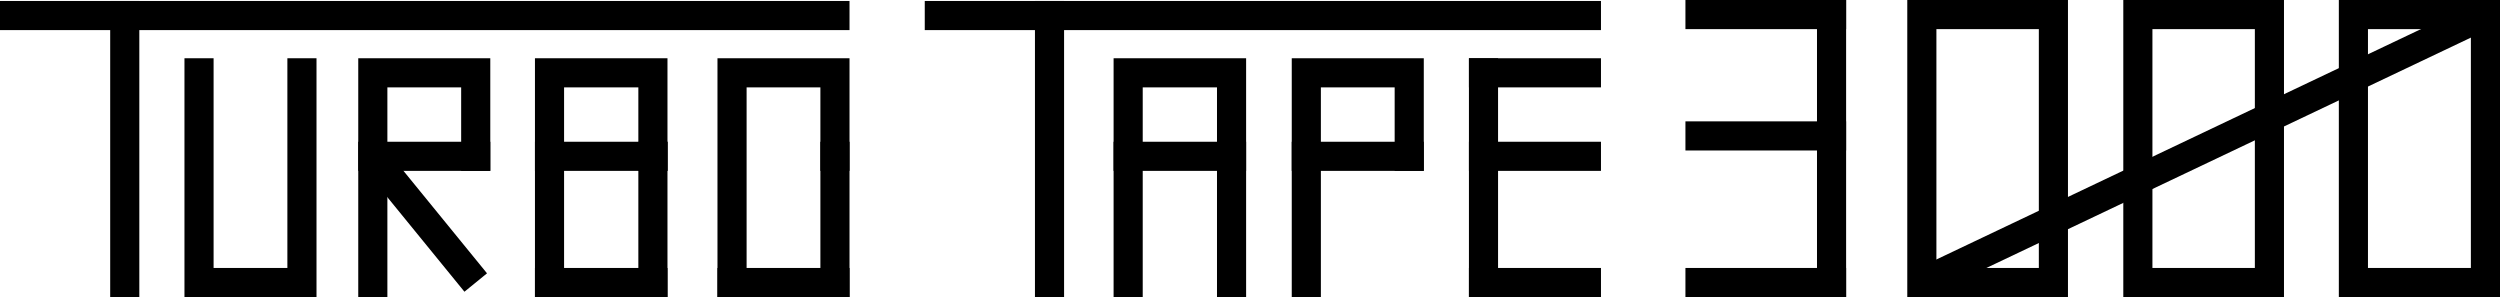 <?xml version="1.0" encoding="utf-8"?>
<!-- Generator: Adobe Illustrator 24.3.0, SVG Export Plug-In . SVG Version: 6.00 Build 0)  -->
<svg version="1.1" id="Layer_1" xmlns="http://www.w3.org/2000/svg" xmlns:xlink="http://www.w3.org/1999/xlink" x="0px" y="0px"
	 viewBox="0 0 515 61.2" style="enable-background:new 0 0 515 61.2;" xml:space="preserve">
<style type="text/css">
	.st0{display:none;}
	.st1{display:inline;fill:none;stroke:#8CBDD4;stroke-width:6;stroke-linecap:square;stroke-miterlimit:10;}
	.st2{display:inline;fill:none;stroke:#8CBDD4;stroke-width:6;stroke-miterlimit:10;}
	.st3{fill:none;stroke:#000000;stroke-width:6;stroke-linecap:square;stroke-miterlimit:10;}
	.st4{fill:none;stroke:#000000;stroke-width:6;stroke-miterlimit:10;}
</style>
<g>
	<g class="st0">
		<line class="st1" x1="3" y1="5.2" x2="172" y2="5.2"/>
		<line class="st1" x1="25.7" y1="5.2" x2="25.7" y2="60.2"/>
		<line class="st1" x1="193.5" y1="5.2" x2="326.8" y2="5.2"/>
		<line class="st1" x1="216.2" y1="5.2" x2="216.2" y2="60.2"/>
		<polyline class="st1" points="41,17 41,60.2 62.2,60.2 62.2,17 		"/>
		<polyline class="st1" points="76.8,60.2 76.8,17 98,17 98,34.2 		"/>
		<line class="st1" x1="98" y1="34.2" x2="76.8" y2="34.2"/>
		<polyline class="st1" points="113.2,60.2 113.2,17 134.5,17 134.5,34.2 		"/>
		<line class="st1" x1="134.5" y1="34.2" x2="113.2" y2="34.2"/>
		<line class="st2" x1="76.8" y1="34.2" x2="98" y2="60.2"/>
		<line class="st1" x1="113.2" y1="60.2" x2="134.5" y2="60.2"/>
		<line class="st1" x1="377.3" y1="60.2" x2="377.3" y2="5"/>
		<line class="st1" x1="350.2" y1="30" x2="377.3" y2="30"/>
		<line class="st1" x1="377.3" y1="60.2" x2="350.2" y2="60.2"/>
		<line class="st1" x1="134.5" y1="60.2" x2="134.5" y2="34.2"/>
		<polyline class="st1" points="150.8,60.2 150.8,17 172,17 172,34.2 		"/>
		<line class="st1" x1="150.8" y1="60.2" x2="172" y2="60.2"/>
		<line class="st1" x1="172" y1="60.2" x2="172" y2="34.2"/>
		<polygon class="st1" points="423,60.2 395.9,60.2 395.9,5 423,5 423,21.9 		"/>
		<polygon class="st1" points="467.5,60.2 440.4,60.2 440.4,5 467.5,5 467.5,21.9 		"/>
		<polygon class="st1" points="512,60.2 484.8,60.2 484.8,5 512,5 512,21.9 		"/>
		<polyline class="st1" points="253.7,60.2 253.7,17 232.4,17 232.4,60.2 		"/>
		<line class="st1" x1="232.4" y1="34.2" x2="253.7" y2="34.2"/>
		<polyline class="st1" points="290.3,34.2 290.3,17 269.1,17 269.1,60.2 		"/>
		<line class="st1" x1="269.1" y1="34.2" x2="290.3" y2="34.2"/>
		<line class="st1" x1="377.3" y1="5" x2="350.2" y2="5"/>
		<line class="st1" x1="305.6" y1="60.2" x2="305.6" y2="17"/>
		<line class="st1" x1="326.8" y1="34.2" x2="305.6" y2="34.2"/>
		<line class="st1" x1="305.6" y1="60.2" x2="326.8" y2="60.2"/>
		<line class="st1" x1="305.6" y1="17" x2="326.8" y2="17"/>
		<line class="st2" x1="395.9" y1="60.2" x2="512" y2="5"/>
	</g>
	<g>
		<line class="st3" x1="3" y1="3.2" x2="172" y2="3.2"/>
		<line class="st3" x1="25.7" y1="3.2" x2="25.7" y2="58.2"/>
		<line class="st3" x1="193.5" y1="3.2" x2="326.8" y2="3.2"/>
		<line class="st3" x1="216.2" y1="3.2" x2="216.2" y2="58.2"/>
		<polyline class="st3" points="41,15 41,58.2 62.2,58.2 62.2,15 		"/>
		<polyline class="st3" points="76.8,58.2 76.8,15 98,15 98,32.2 		"/>
		<line class="st3" x1="98" y1="32.2" x2="76.8" y2="32.2"/>
		<polyline class="st3" points="113.2,58.2 113.2,15 134.5,15 134.5,32.2 		"/>
		<line class="st3" x1="134.5" y1="32.2" x2="113.2" y2="32.2"/>
		<line class="st4" x1="76.8" y1="32.2" x2="98" y2="58.2"/>
		<line class="st3" x1="113.2" y1="58.2" x2="134.5" y2="58.2"/>
		<line class="st3" x1="377.3" y1="58.2" x2="377.3" y2="3"/>
		<line class="st3" x1="350.2" y1="28" x2="377.3" y2="28"/>
		<line class="st3" x1="377.3" y1="58.2" x2="350.2" y2="58.2"/>
		<line class="st3" x1="134.5" y1="58.2" x2="134.5" y2="32.2"/>
		<polyline class="st3" points="150.8,58.2 150.8,15 172,15 172,32.2 		"/>
		<line class="st3" x1="150.8" y1="58.2" x2="172" y2="58.2"/>
		<line class="st3" x1="172" y1="58.2" x2="172" y2="32.2"/>
		<polygon class="st3" points="423,58.2 395.9,58.2 395.9,3 423,3 423,19.9 		"/>
		<polygon class="st3" points="467.5,58.2 440.4,58.2 440.4,3 467.5,3 467.5,19.9 		"/>
		<polygon class="st3" points="512,58.2 484.8,58.2 484.8,3 512,3 512,19.9 		"/>
		<polyline class="st3" points="253.7,58.2 253.7,15 232.4,15 232.4,58.2 		"/>
		<line class="st3" x1="232.4" y1="32.2" x2="253.7" y2="32.2"/>
		<polyline class="st3" points="290.3,32.2 290.3,15 269.1,15 269.1,58.2 		"/>
		<line class="st3" x1="269.1" y1="32.2" x2="290.3" y2="32.2"/>
		<line class="st3" x1="377.3" y1="3" x2="350.2" y2="3"/>
		<line class="st3" x1="305.6" y1="58.2" x2="305.6" y2="15"/>
		<line class="st3" x1="326.8" y1="32.2" x2="305.6" y2="32.2"/>
		<line class="st3" x1="305.6" y1="58.2" x2="326.8" y2="58.2"/>
		<line class="st3" x1="305.6" y1="15" x2="326.8" y2="15"/>
		<line class="st4" x1="395.9" y1="58.2" x2="512" y2="3"/>
	</g>
</g>
</svg>
